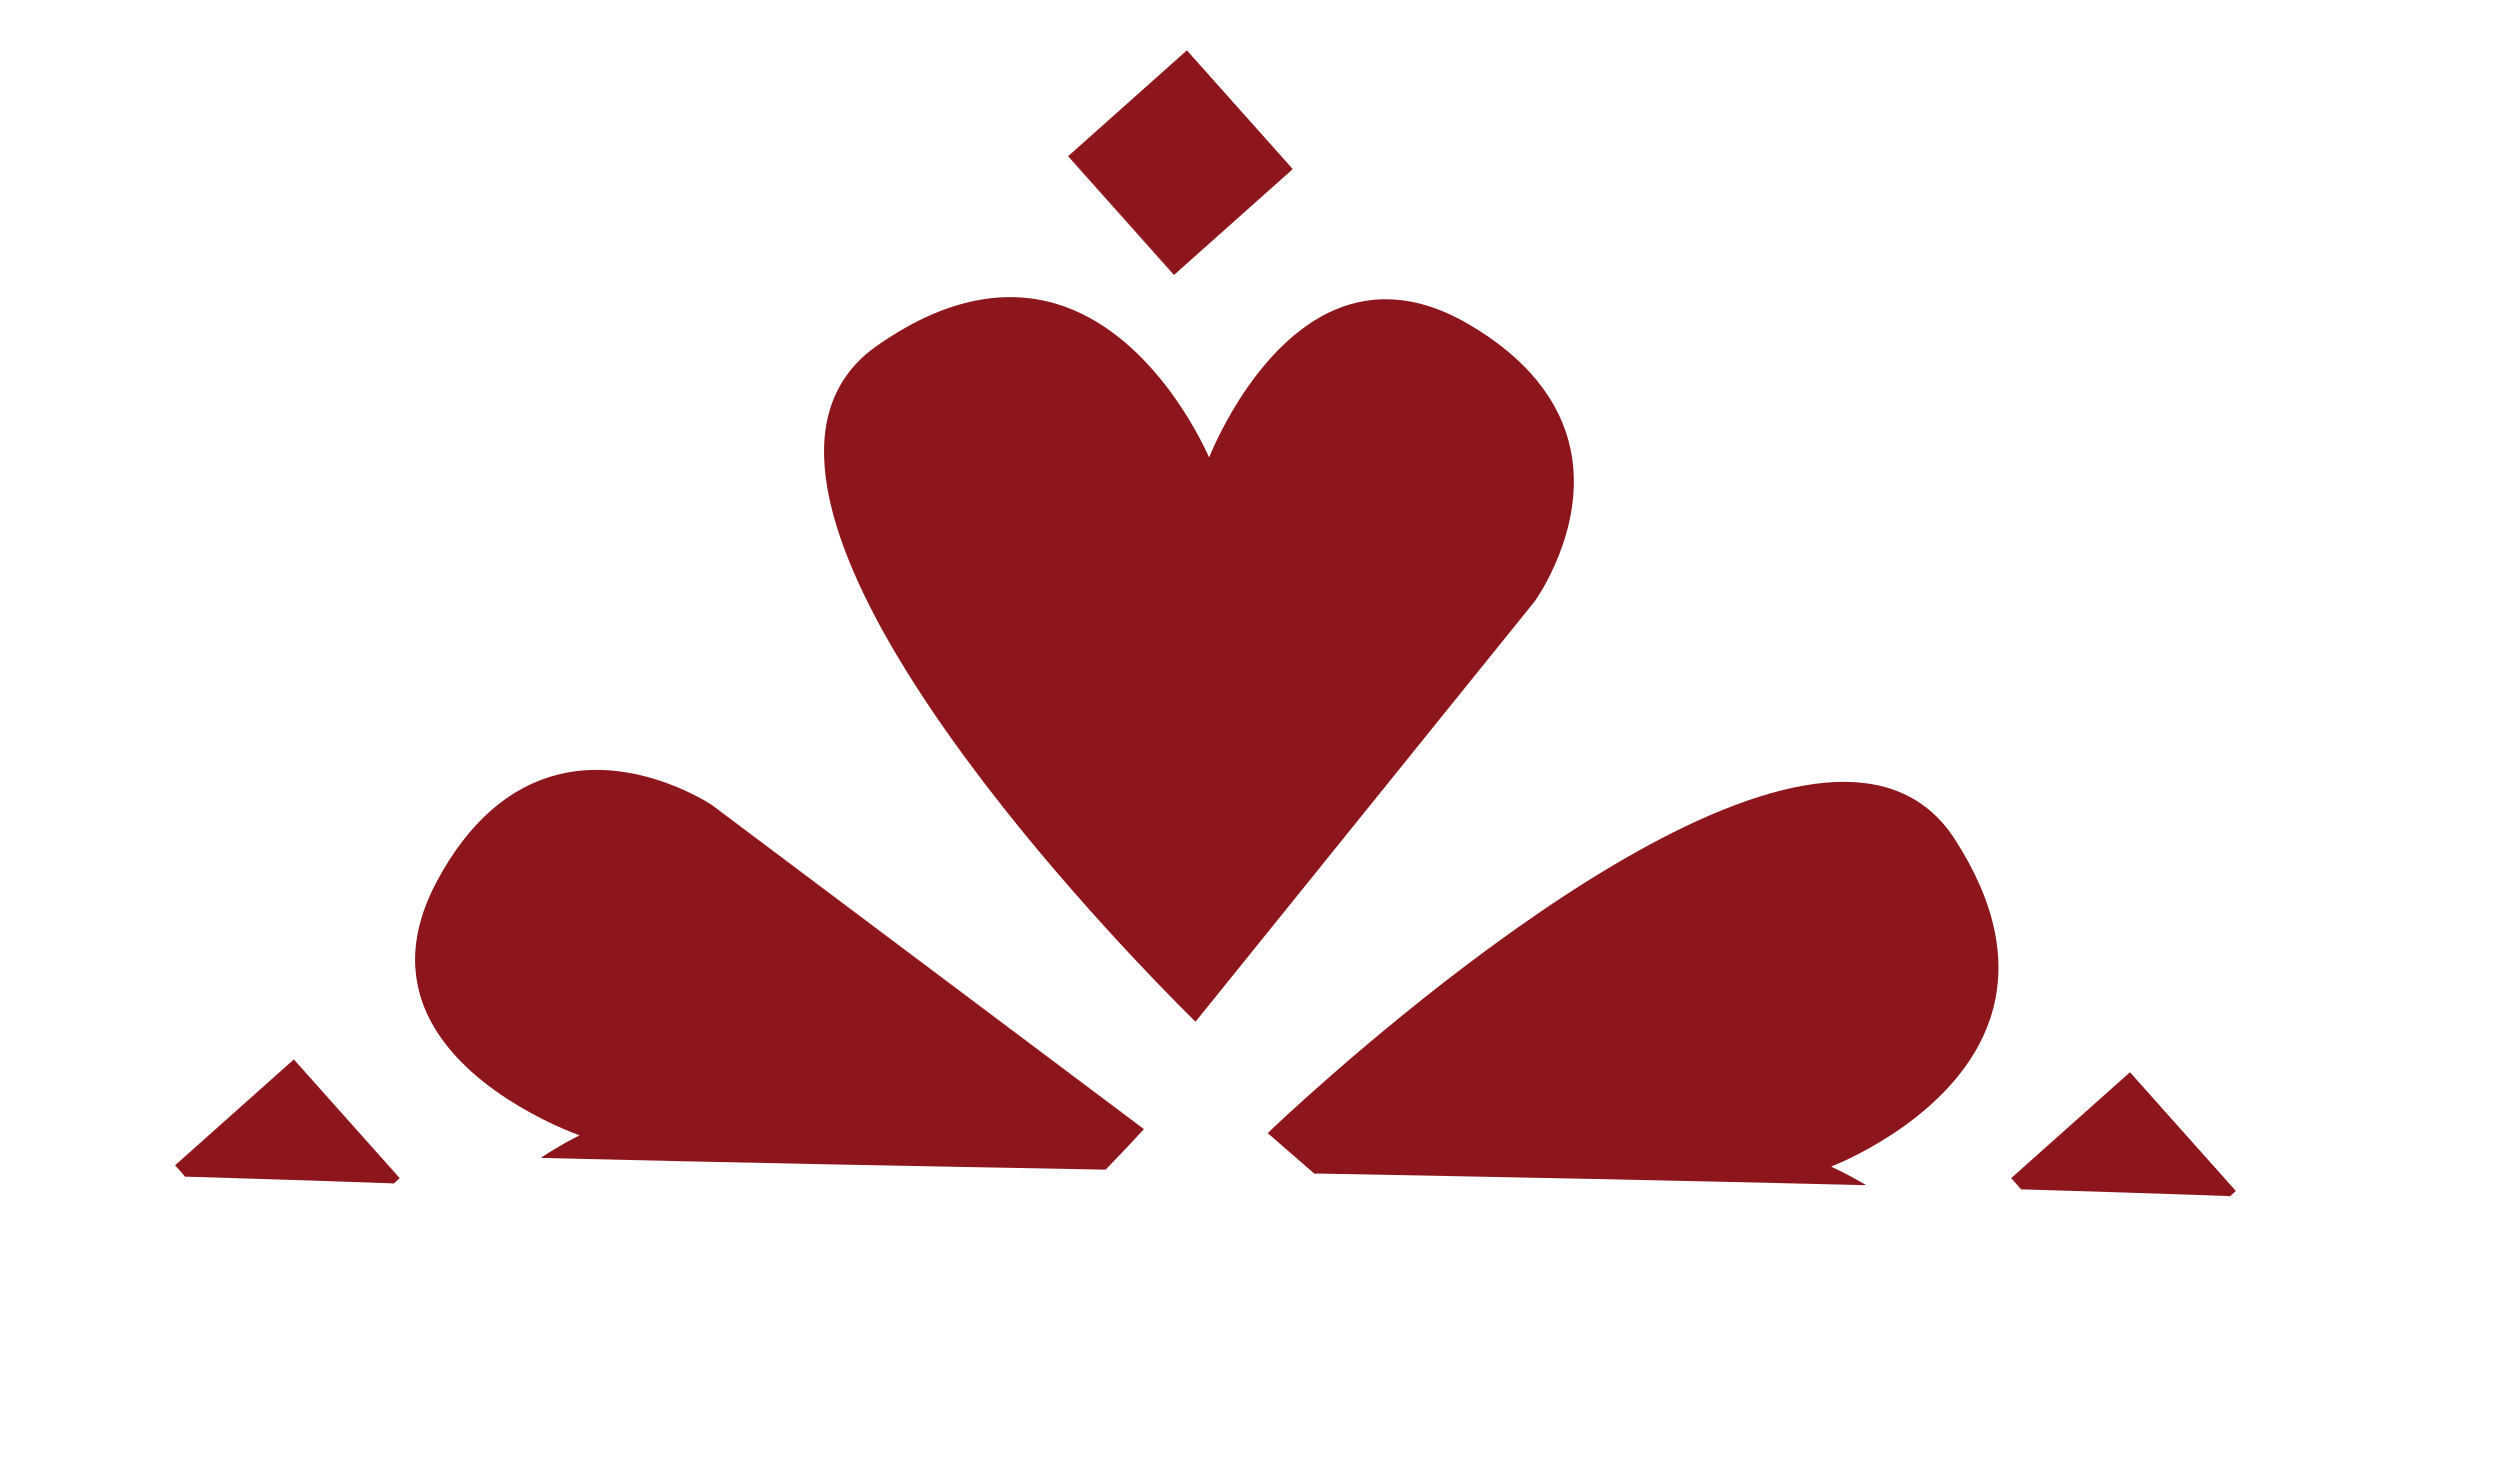 <?xml version="1.0" encoding="UTF-8"?><svg id="uuid-cfa7ca1e-915d-4d1c-bc6b-a9fd108dc814" xmlns="http://www.w3.org/2000/svg" viewBox="0 0 167.19 97.89"><defs><style>.uuid-cf7fd795-ee98-4897-853e-94b8e1dbcb54{fill:#8d161c;}</style></defs><path class="uuid-cf7fd795-ee98-4897-853e-94b8e1dbcb54" d="m122.29,78.03s18.23-6.68,8.37-21.9c-9.73-15.02-45.78,19.65-45.78,19.65l3.11,2.7c12.24.23,24.47.47,36.69.78-1.38-.81-2.39-1.23-2.39-1.23Z"/><path class="uuid-cf7fd795-ee98-4897-853e-94b8e1dbcb54" d="m84.97,75.78c.63-.6,6.91-6.53,14.64-12.22,13.56-9.96,21.08-11.52,25.01-11.06,2.59.3,4.6,1.53,5.99,3.67,1.95,3.02,2.93,5.9,2.91,8.6,0,1.15-.19,2.26-.55,3.34-2.23,6.69-10.62,9.83-10.7,9.86l-.16.06.15.06s.97.41,2.26,1.16h.27c-1.11-.66-2-1.08-2.33-1.23,1.14-.46,8.54-3.63,10.63-9.88,1.23-3.67.42-7.73-2.38-12.05-1.41-2.17-3.45-3.43-6.08-3.73-3.16-.37-7.23.64-12.07,2.98-3.87,1.87-8.26,4.6-13.03,8.11-8.12,5.97-14.64,12.21-14.7,12.28l-.05.05,3.11,2.7h.2l-3.12-2.7Z"/><path class="uuid-cf7fd795-ee98-4897-853e-94b8e1dbcb54" d="m76.39,75.53l-28.85-21.64s-11.38-7.79-18.29,5.09c-6.24,11.62,9.65,16.95,9.65,16.95,0,0-1.14.51-2.66,1.51,12.53.31,25.07.55,37.6.78,1.6-1.66,2.54-2.69,2.54-2.69h.01Z"/><path class="uuid-cf7fd795-ee98-4897-853e-94b8e1dbcb54" d="m38.94,75.99l.15-.07-.16-.05c-.08-.03-8.18-2.8-10.46-8.55-1.02-2.57-.74-5.37.85-8.31,2.1-3.91,4.82-6.29,8.09-7.09,5.21-1.27,10.06,1.99,10.1,2.02l28.79,21.59c-.21.23-1.12,1.22-2.53,2.68h.18c1.56-1.61,2.48-2.62,2.5-2.65l.05-.05-28.9-21.68s-4.95-3.33-10.21-2.05c-3.31.81-6.06,3.21-8.17,7.15-.96,1.79-1.45,3.54-1.46,5.21,0,1.1.2,2.17.61,3.21,2.13,5.37,9.27,8.17,10.39,8.58-.36.17-1.35.68-2.59,1.5h.23c1.45-.95,2.53-1.44,2.56-1.45h-.02Z"/><path class="uuid-cf7fd795-ee98-4897-853e-94b8e1dbcb54" d="m79.95,68.23s-35.92-34.8-21.26-45.06c14.86-10.4,22.18,7.59,22.18,7.59,0,0,5.89-15.7,17.28-9.05,12.62,7.36,4.44,18.46,4.44,18.46l-22.64,28.06Z"/><path class="uuid-cf7fd795-ee98-4897-853e-94b8e1dbcb54" d="m102.64,40.21s3.5-4.83,2.4-10.13c-.69-3.33-3-6.17-6.86-8.42-2.92-1.7-5.74-2.09-8.38-1.15-5.44,1.94-8.49,8.97-8.94,10.08-.5-1.13-3.93-8.41-10.25-10.28-3.71-1.09-7.74-.15-11.96,2.81-2.12,1.48-3.3,3.57-3.51,6.21-.02.27-.03.54-.03.82-.02,3.04,1.14,6.78,3.44,11.14,2.01,3.8,4.89,8.09,8.56,12.73,6.25,7.9,12.73,14.19,12.79,14.26l.05.05,22.69-28.12h0Zm-35.43,13.73c-10.44-13.19-12.25-20.66-11.94-24.6.21-2.59,1.37-4.65,3.46-6.11,4.19-2.93,8.18-3.87,11.85-2.79,6.76,1.99,10.2,10.26,10.23,10.35l.06.15.06-.16c.03-.08,3.09-8.08,8.92-10.15,2.6-.93,5.39-.54,8.27,1.14,3.83,2.24,6.12,5.04,6.8,8.33.15.74.22,1.46.21,2.16-.02,4.32-2.56,7.83-2.59,7.86l-22.6,28.01c-.62-.61-6.78-6.67-12.73-14.2h0Z"/><path class="uuid-cf7fd795-ee98-4897-853e-94b8e1dbcb54" d="m149.49,79.64l-7.04-7.89-7.89,7.04.67.75c4.62.14,9.24.28,13.86.45l.4-.35Z"/><path class="uuid-cf7fd795-ee98-4897-853e-94b8e1dbcb54" d="m134.6,78.8l7.84-6.99,6.99,7.84-.4.35h.1l.37-.33.02-.02-7.06-7.92-.02-.02-7.92,7.06-.02.02.67.76h.09l-.67-.75h0Z"/><path class="uuid-cf7fd795-ee98-4897-853e-94b8e1dbcb54" d="m26.69,78.79l-7.04-7.89-7.89,7.04.67.75c4.62.14,9.24.28,13.86.45l.4-.35Z"/><path class="uuid-cf7fd795-ee98-4897-853e-94b8e1dbcb54" d="m11.81,77.94l7.84-6.99,6.99,7.84-.4.35h.1l.37-.33.02-.02-7.06-7.92-.02-.02-7.92,7.06-.02.02.67.76h.09l-.67-.75h.01Z"/><rect class="uuid-cf7fd795-ee98-4897-853e-94b8e1dbcb54" x="73.67" y="5.59" width="10.57" height="10.57" transform="translate(12.8 55.32) rotate(-41.74)"/><path class="uuid-cf7fd795-ee98-4897-853e-94b8e1dbcb54" d="m71.43,10.45l.02-.02,7.92-7.06.02.02,7.06,7.92-.02.02-7.92,7.06-.02-.02s-7.06-7.92-7.06-7.92Zm7.94-6.99l-7.84,6.99,6.99,7.84,7.84-6.99s-6.99-7.84-6.99-7.84Z"/></svg>